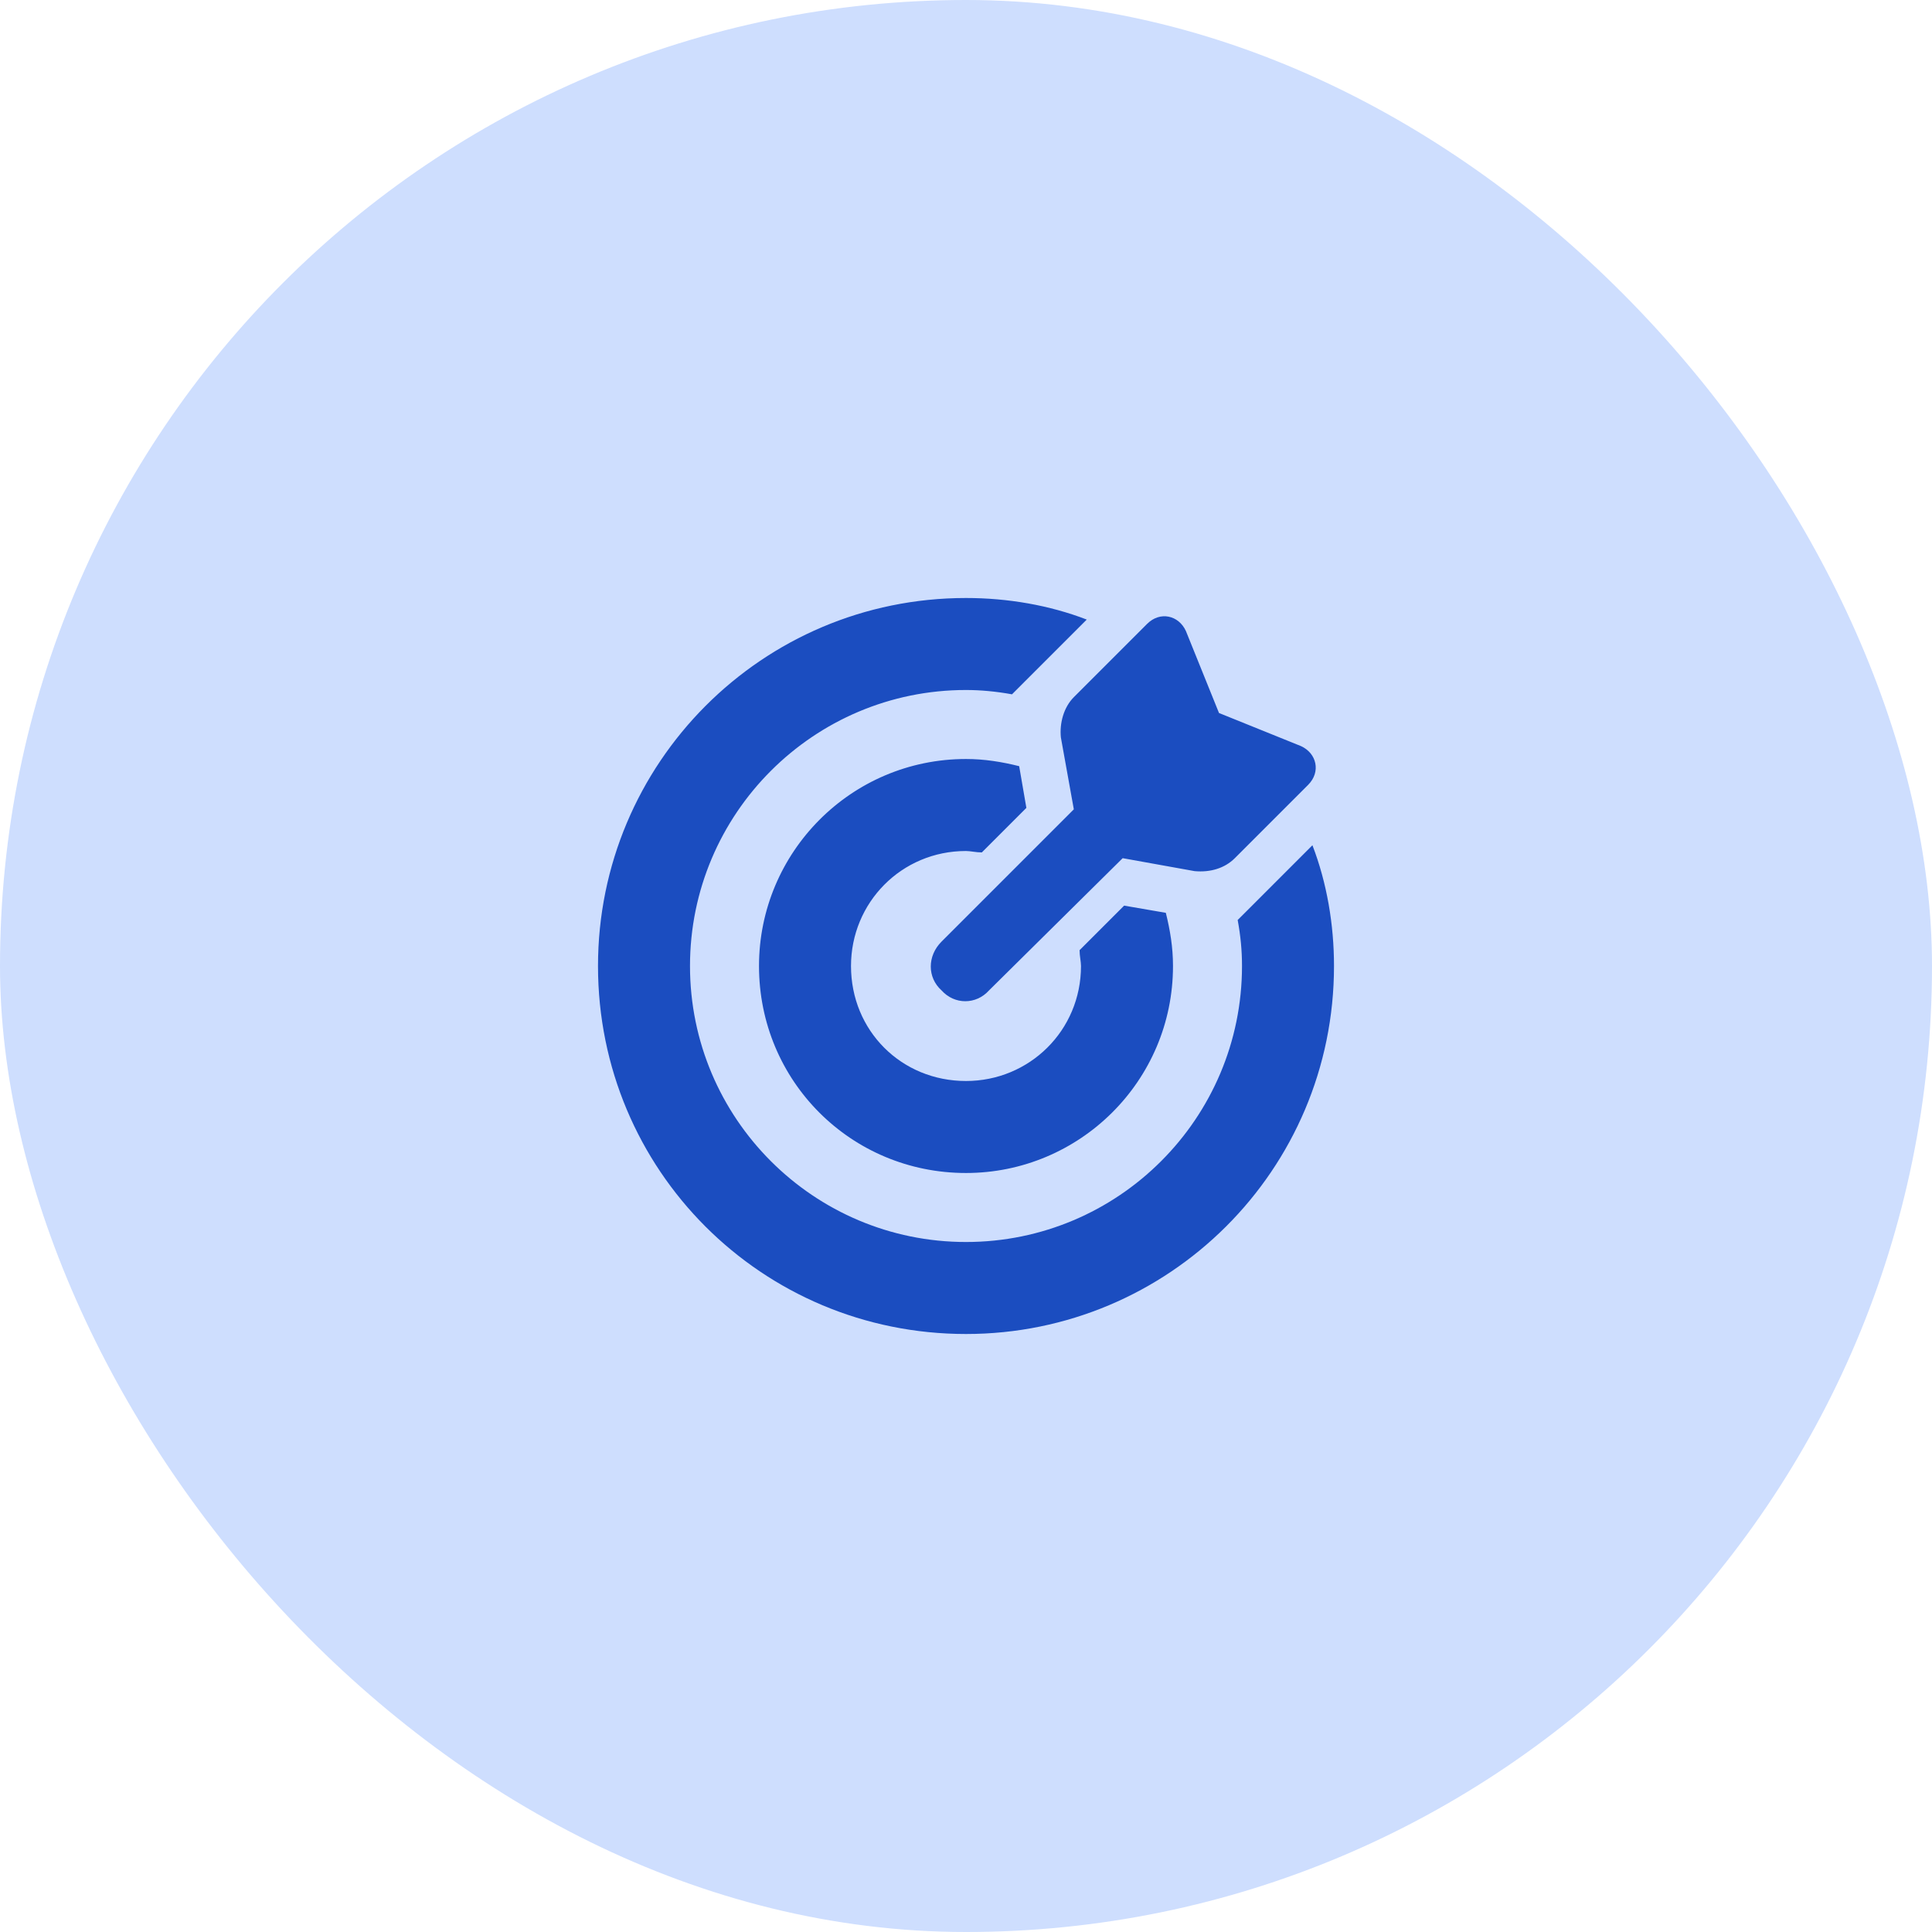 <svg width="84" height="84" viewBox="0 0 84 84" fill="none" xmlns="http://www.w3.org/2000/svg">
<rect width="84" height="84" rx="42" fill="#CEDEFE"/>
<path d="M46.938 41.312L48.875 39.375L50.688 39.688C50.875 40.438 51 41.188 51 42C51 47 46.938 51 42 51C37 51 33 47 33 42C33 37.062 37 33 42 33C42.812 33 43.562 33.125 44.312 33.312L44.625 35.125L42.688 37.062C42.438 37.062 42.188 37 42 37C39.188 37 37 39.25 37 42C37 44.812 39.188 47 42 47C44.75 47 47 44.812 47 42C47 41.812 46.938 41.562 46.938 41.312ZM53.812 40L54.375 39.438L57.062 36.75C57.688 38.375 58 40.188 58 42C58 50.875 50.812 58 42 58C33.125 58 26 50.875 26 42C26 33.188 33.125 26 42 26C43.812 26 45.625 26.312 47.25 26.938L44.562 29.625L44 30.188C43.312 30.062 42.625 30 42 30C35.375 30 30 35.375 30 42C30 48.625 35.375 54 42 54C48.625 54 54 48.625 54 42C54 41.312 53.938 40.688 53.812 40ZM48.812 37.312L43 43.062C42.438 43.688 41.5 43.688 40.938 43.062C40.312 42.5 40.312 41.562 40.938 40.938L46.688 35.188L46.125 32.062C46.062 31.438 46.25 30.75 46.688 30.312L49.875 27.125C50.438 26.562 51.25 26.75 51.562 27.438L53 31L56.562 32.438C57.25 32.75 57.438 33.562 56.875 34.125L53.688 37.312C53.25 37.75 52.625 37.938 51.938 37.875L48.812 37.312Z" fill="#1B4DC0"/>
</svg>
